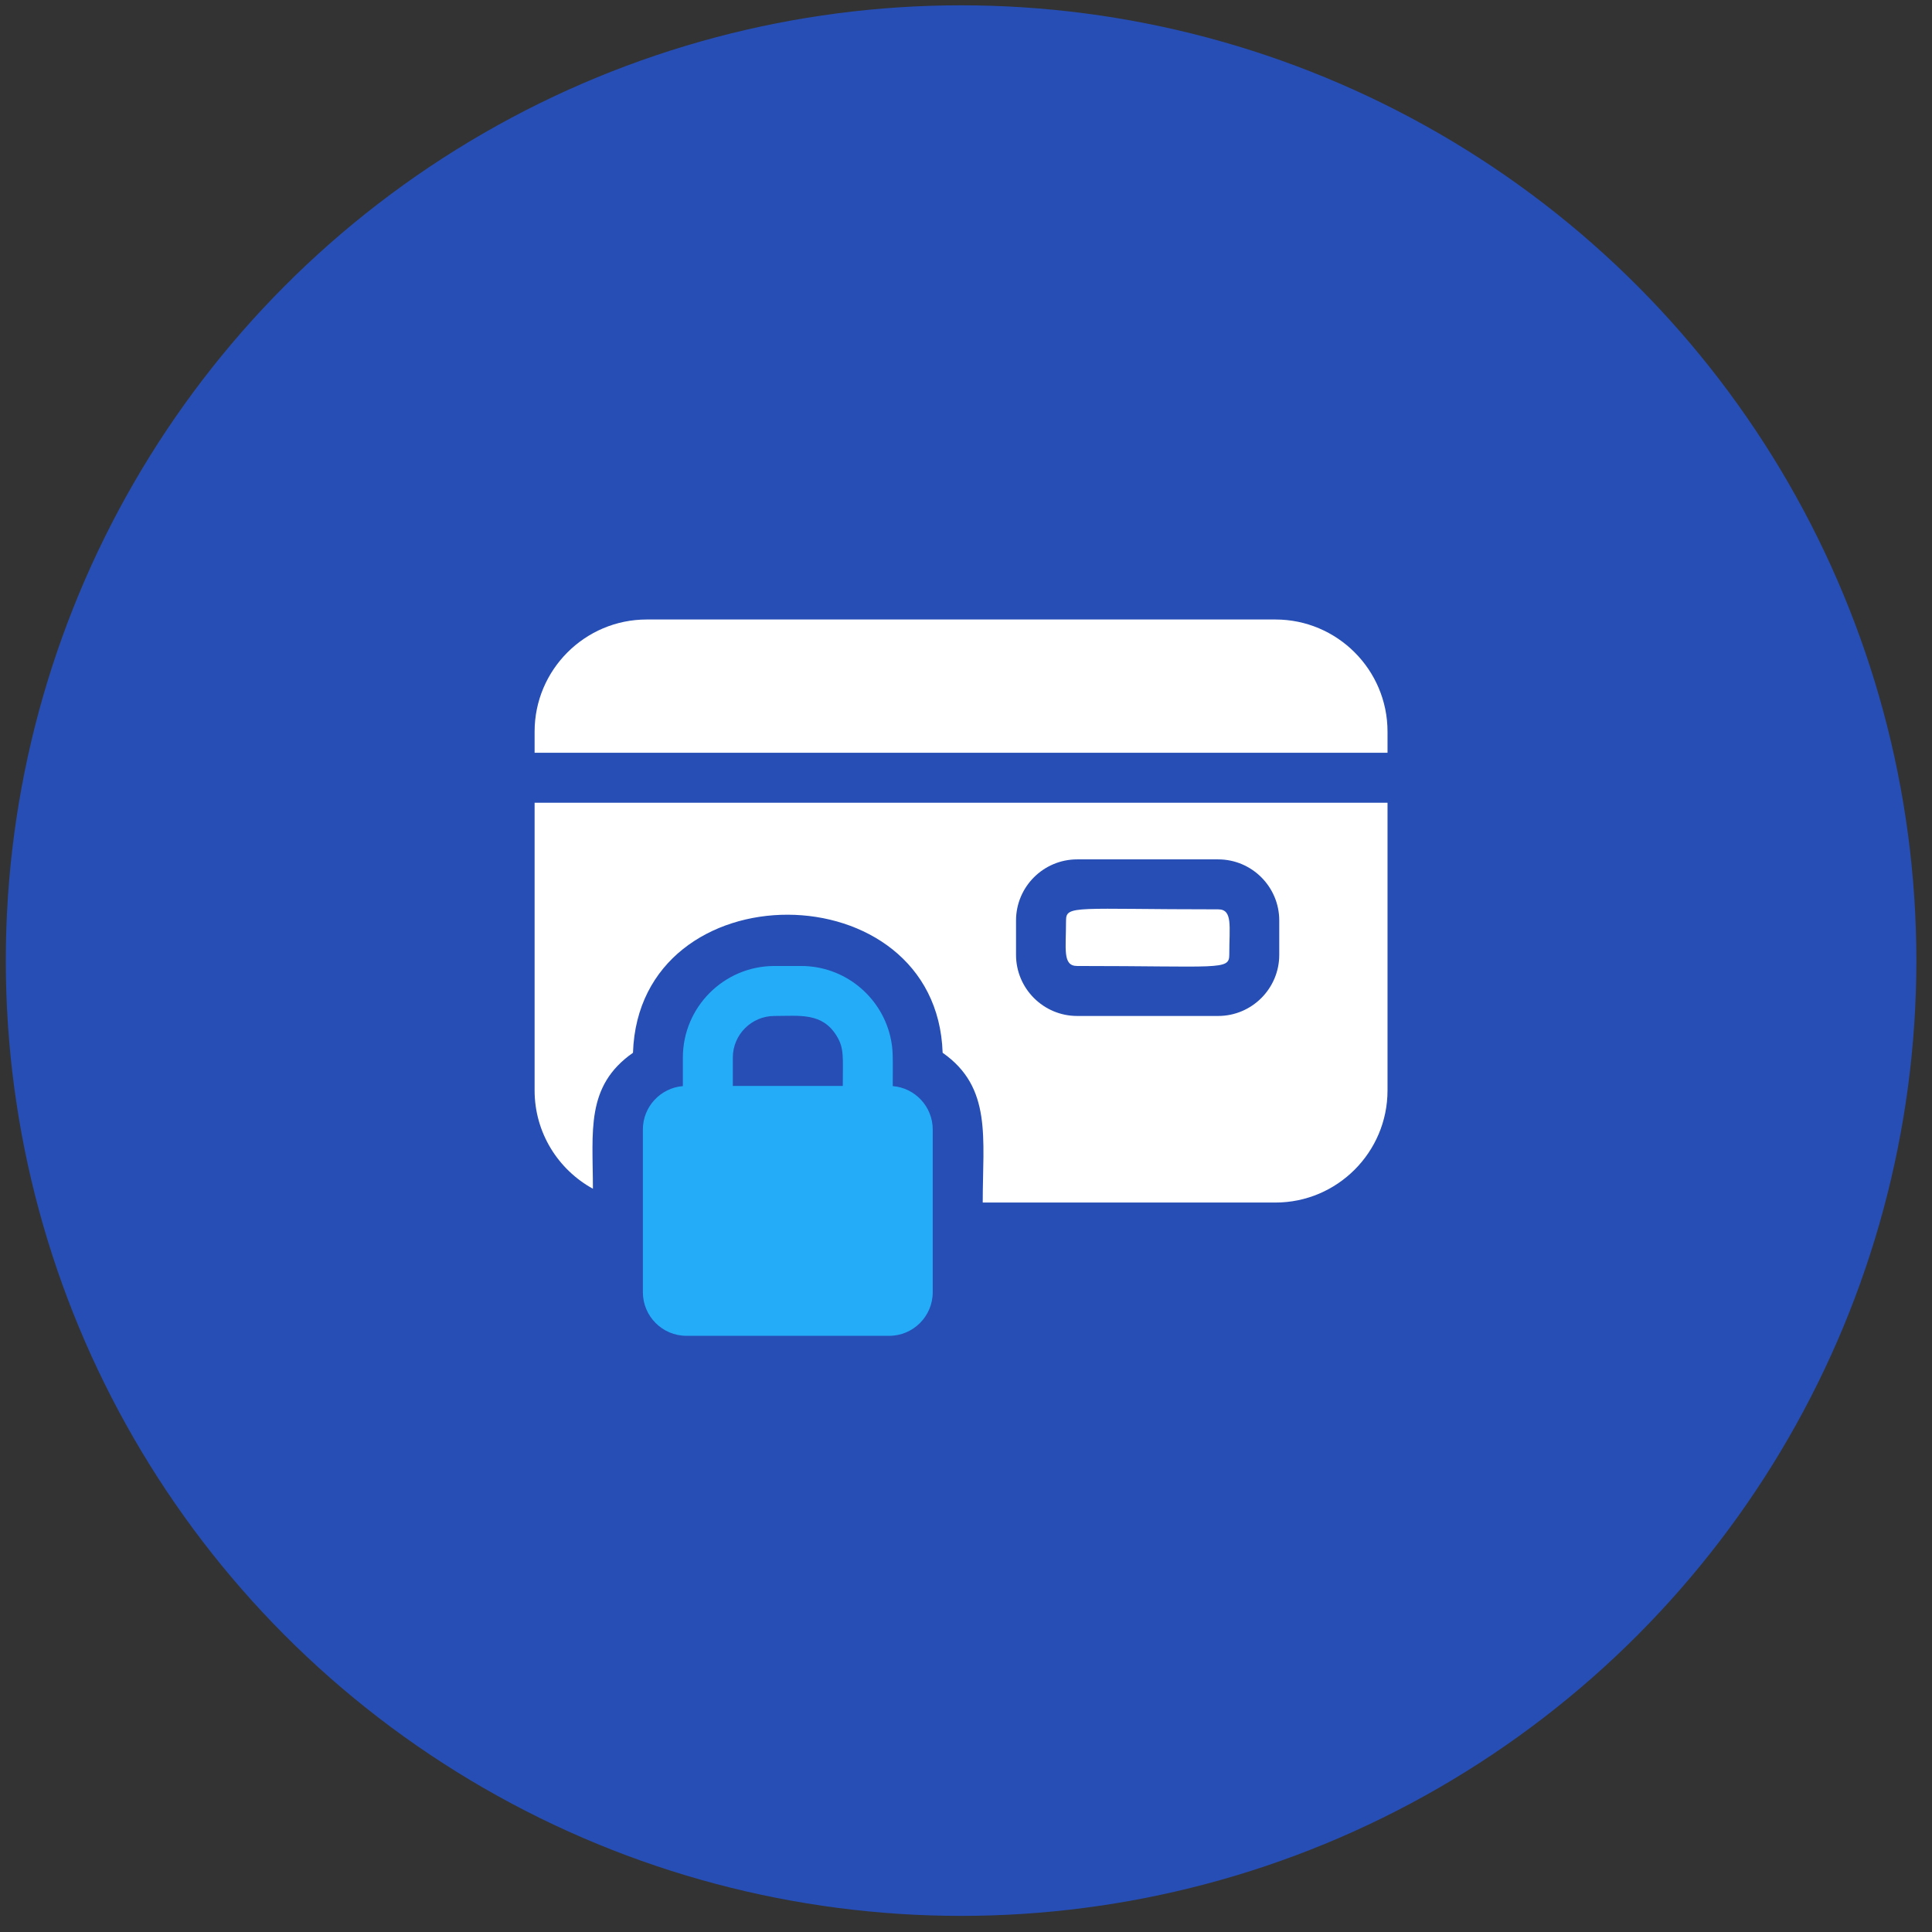 <svg width="117" height="117" viewBox="0 0 117 117" fill="none" xmlns="http://www.w3.org/2000/svg">
<rect x="0" y="0" width="117" height="117" fill="#333333" stroke="none"/>
<circle cx="58.202" cy="58.173" r="57.851" fill="#264EB5"/>
<g clip-path="url(#clip0_1919_652)">
<path d="M54.064 65.773C54.064 64.01 54.106 63.556 53.908 62.738C53.318 60.308 51.124 58.499 48.516 58.499H46.901C43.835 58.499 41.353 60.995 41.353 64.048V65.773C39.999 65.883 38.932 67.02 38.932 68.401V78.258C38.932 79.712 40.115 80.896 41.57 80.896H53.847C55.302 80.896 56.485 79.712 56.485 78.258V68.401C56.485 67.02 55.418 65.883 54.064 65.773ZM44.379 64.048C44.379 62.657 45.511 61.526 46.901 61.526C48.447 61.526 49.795 61.308 50.669 62.737C51.133 63.496 51.038 64.011 51.038 65.763H44.379V64.048Z" fill="#25ACF8"/>
<path d="M77.238 37.516H39.164C35.421 37.516 32.375 40.561 32.375 44.305V45.586H84.027V44.305C84.027 40.561 80.982 37.516 77.238 37.516Z" fill="white"/>
<path d="M32.375 66.035C32.375 68.599 33.803 70.834 35.906 71.989C35.906 68.513 35.447 65.774 38.333 63.755C38.701 52.561 56.721 52.654 57.085 63.755C60.088 65.855 59.513 68.916 59.513 72.825H77.238C80.982 72.825 84.027 69.779 84.027 66.035V48.613H32.375V66.035ZM61.53 55.743C61.53 53.703 63.191 52.043 65.231 52.043H73.77C75.809 52.043 77.47 53.703 77.47 55.743V57.825C77.47 59.865 75.809 61.526 73.77 61.526H65.231C63.191 61.526 61.53 59.865 61.53 57.825V55.743Z" fill="white"/>
<path d="M65.232 58.499C73.844 58.499 74.444 58.774 74.444 57.825C74.444 56.092 74.667 55.069 73.77 55.069C65.158 55.069 64.558 54.795 64.558 55.743C64.558 57.477 64.335 58.499 65.232 58.499Z" fill="white"/>
</g>
<defs>
<clipPath id="clip0_1919_652">
<rect width="51.652" height="51.652" fill="white" transform="translate(32.375 33.379)"/>
</clipPath>
</defs>
</svg>
